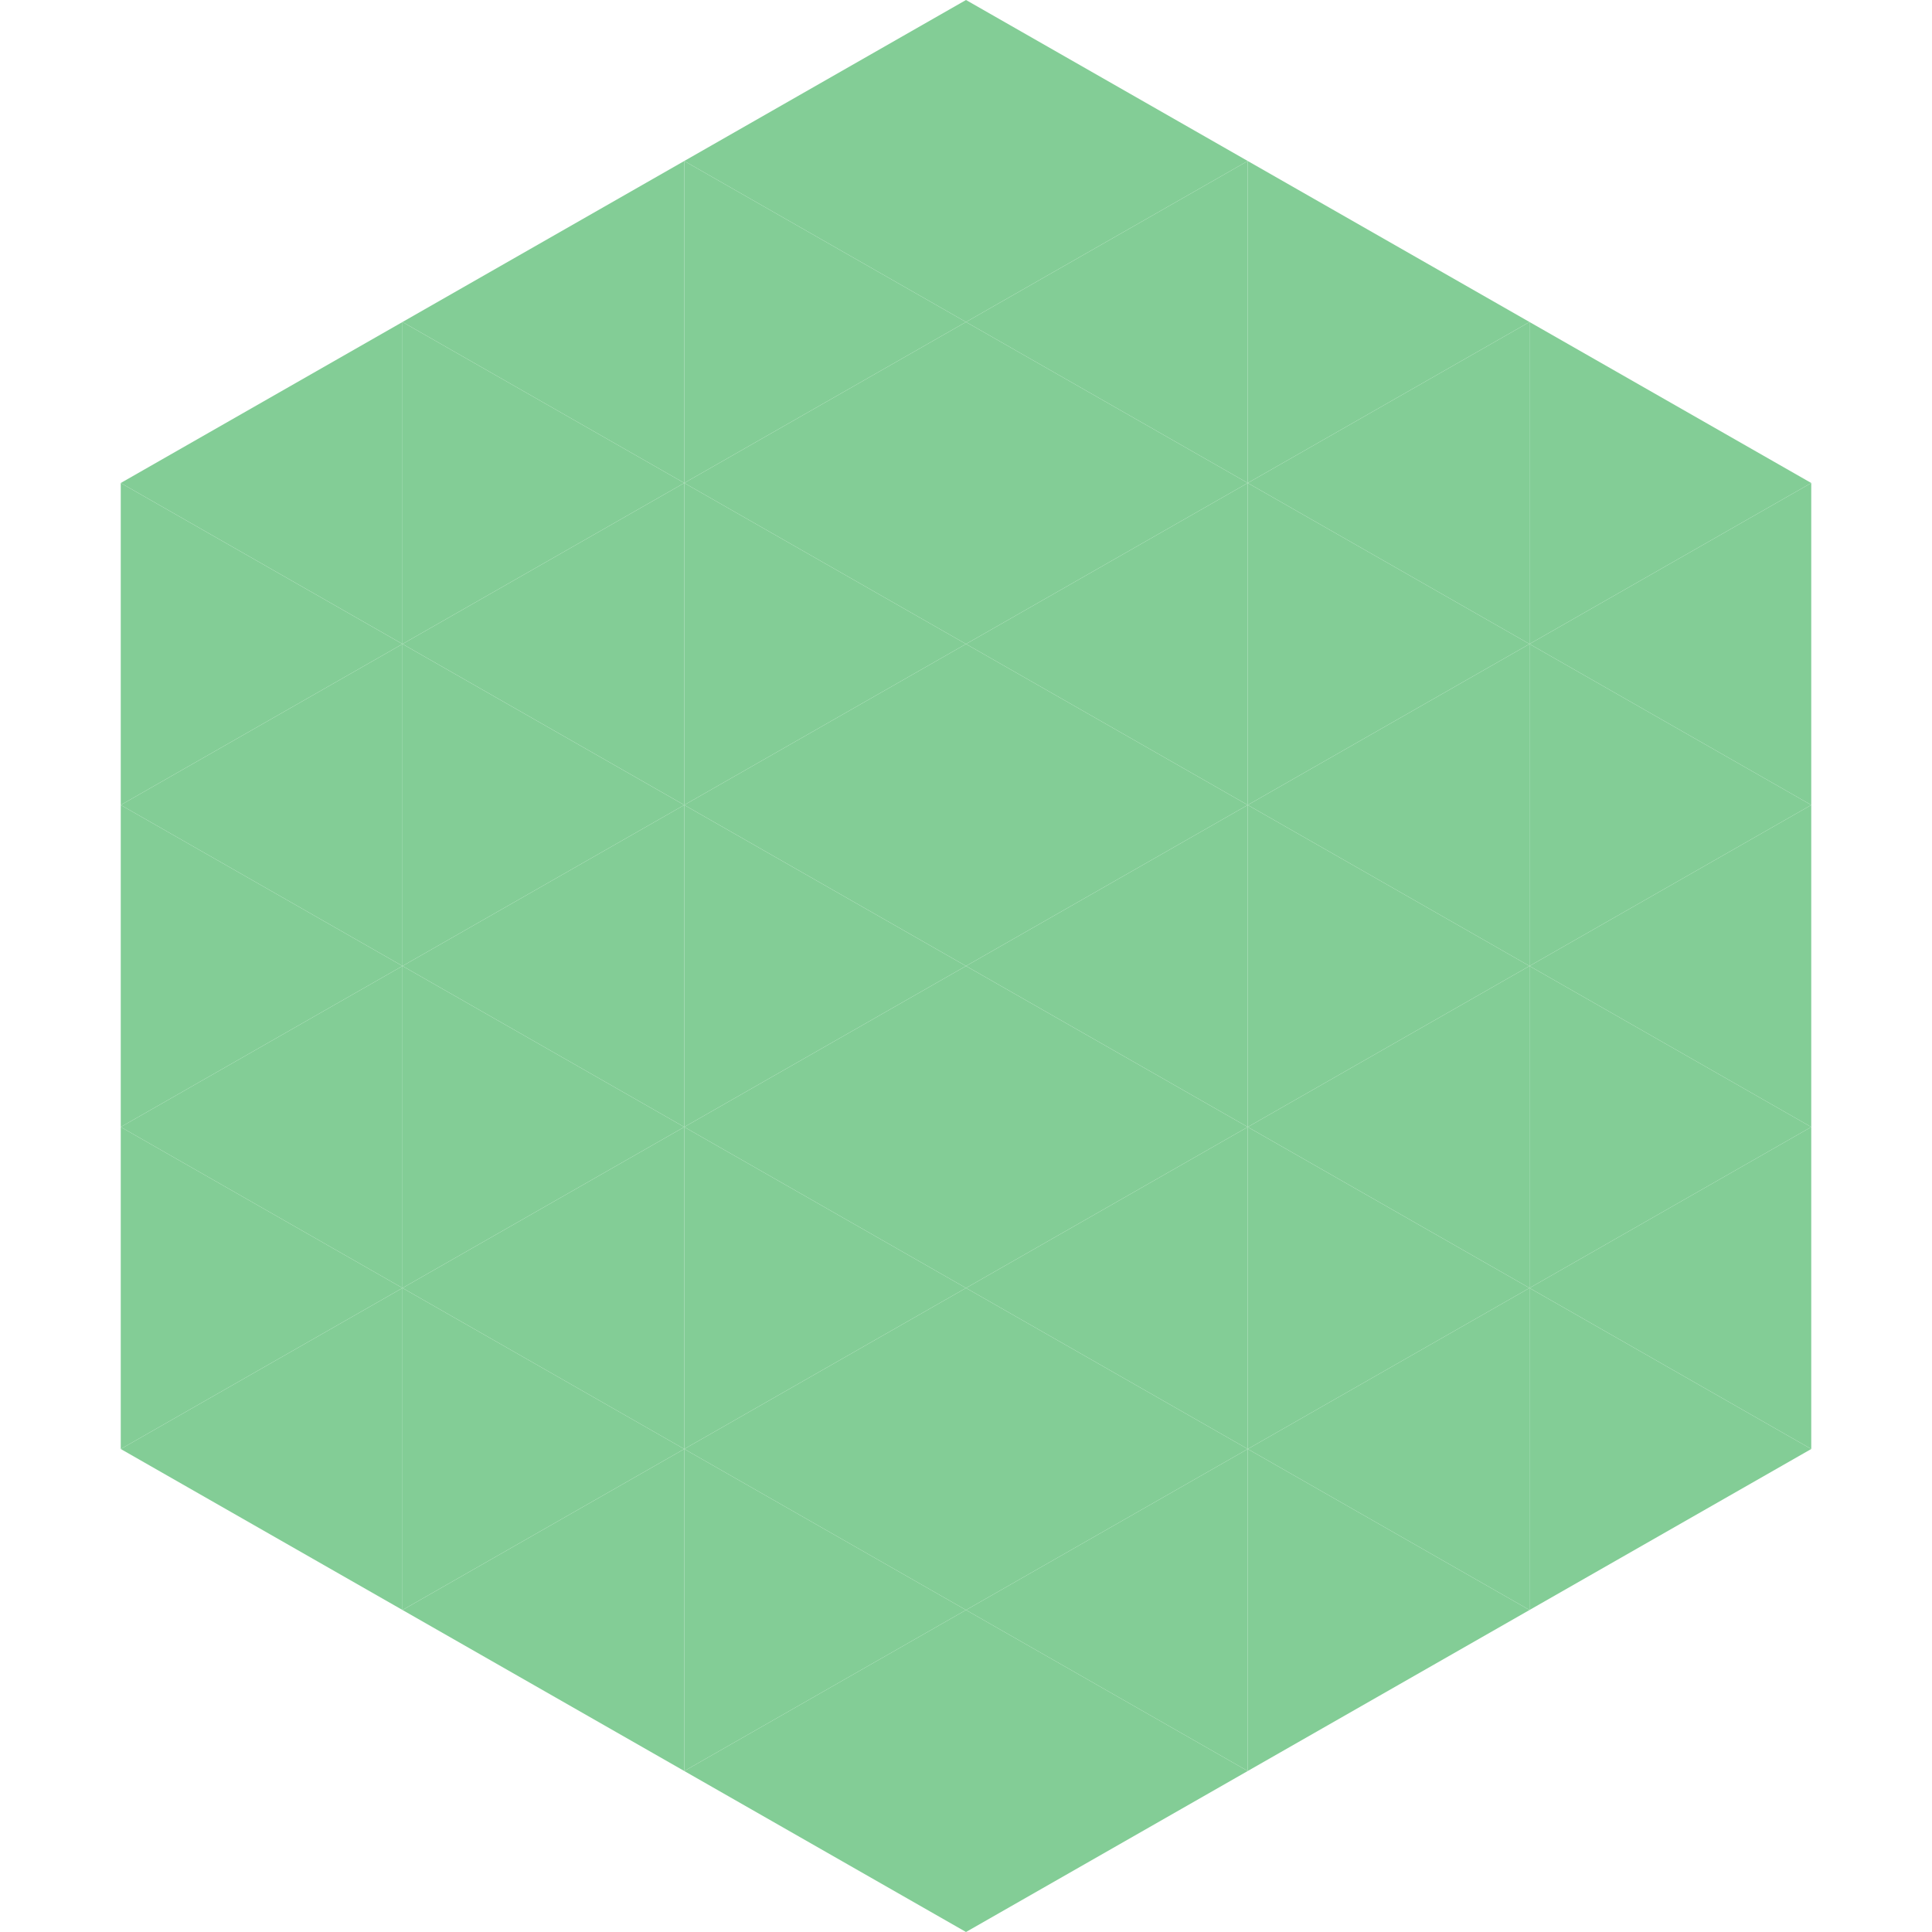 <?xml version="1.0"?>
<!-- Generated by SVGo -->
<svg width="240" height="240"
     xmlns="http://www.w3.org/2000/svg"
     xmlns:xlink="http://www.w3.org/1999/xlink">
<polygon points="50,40 15,60 50,80" style="fill:rgb(131,205,150)" />
<polygon points="190,40 225,60 190,80" style="fill:rgb(131,205,150)" />
<polygon points="15,60 50,80 15,100" style="fill:rgb(131,205,150)" />
<polygon points="225,60 190,80 225,100" style="fill:rgb(131,205,150)" />
<polygon points="50,80 15,100 50,120" style="fill:rgb(131,205,150)" />
<polygon points="190,80 225,100 190,120" style="fill:rgb(131,205,150)" />
<polygon points="15,100 50,120 15,140" style="fill:rgb(131,205,150)" />
<polygon points="225,100 190,120 225,140" style="fill:rgb(131,205,150)" />
<polygon points="50,120 15,140 50,160" style="fill:rgb(131,205,150)" />
<polygon points="190,120 225,140 190,160" style="fill:rgb(131,205,150)" />
<polygon points="15,140 50,160 15,180" style="fill:rgb(131,205,150)" />
<polygon points="225,140 190,160 225,180" style="fill:rgb(131,205,150)" />
<polygon points="50,160 15,180 50,200" style="fill:rgb(131,205,150)" />
<polygon points="190,160 225,180 190,200" style="fill:rgb(131,205,150)" />
<polygon points="15,180 50,200 15,220" style="fill:rgb(255,255,255); fill-opacity:0" />
<polygon points="225,180 190,200 225,220" style="fill:rgb(255,255,255); fill-opacity:0" />
<polygon points="50,0 85,20 50,40" style="fill:rgb(255,255,255); fill-opacity:0" />
<polygon points="190,0 155,20 190,40" style="fill:rgb(255,255,255); fill-opacity:0" />
<polygon points="85,20 50,40 85,60" style="fill:rgb(131,205,150)" />
<polygon points="155,20 190,40 155,60" style="fill:rgb(131,205,150)" />
<polygon points="50,40 85,60 50,80" style="fill:rgb(131,205,150)" />
<polygon points="190,40 155,60 190,80" style="fill:rgb(131,205,150)" />
<polygon points="85,60 50,80 85,100" style="fill:rgb(131,205,150)" />
<polygon points="155,60 190,80 155,100" style="fill:rgb(131,205,150)" />
<polygon points="50,80 85,100 50,120" style="fill:rgb(131,205,150)" />
<polygon points="190,80 155,100 190,120" style="fill:rgb(131,205,150)" />
<polygon points="85,100 50,120 85,140" style="fill:rgb(131,205,150)" />
<polygon points="155,100 190,120 155,140" style="fill:rgb(131,205,150)" />
<polygon points="50,120 85,140 50,160" style="fill:rgb(131,205,150)" />
<polygon points="190,120 155,140 190,160" style="fill:rgb(131,205,150)" />
<polygon points="85,140 50,160 85,180" style="fill:rgb(131,205,150)" />
<polygon points="155,140 190,160 155,180" style="fill:rgb(131,205,150)" />
<polygon points="50,160 85,180 50,200" style="fill:rgb(131,205,150)" />
<polygon points="190,160 155,180 190,200" style="fill:rgb(131,205,150)" />
<polygon points="85,180 50,200 85,220" style="fill:rgb(131,205,150)" />
<polygon points="155,180 190,200 155,220" style="fill:rgb(131,205,150)" />
<polygon points="120,0 85,20 120,40" style="fill:rgb(131,205,150)" />
<polygon points="120,0 155,20 120,40" style="fill:rgb(131,205,150)" />
<polygon points="85,20 120,40 85,60" style="fill:rgb(131,205,150)" />
<polygon points="155,20 120,40 155,60" style="fill:rgb(131,205,150)" />
<polygon points="120,40 85,60 120,80" style="fill:rgb(131,205,150)" />
<polygon points="120,40 155,60 120,80" style="fill:rgb(131,205,150)" />
<polygon points="85,60 120,80 85,100" style="fill:rgb(131,205,150)" />
<polygon points="155,60 120,80 155,100" style="fill:rgb(131,205,150)" />
<polygon points="120,80 85,100 120,120" style="fill:rgb(131,205,150)" />
<polygon points="120,80 155,100 120,120" style="fill:rgb(131,205,150)" />
<polygon points="85,100 120,120 85,140" style="fill:rgb(131,205,150)" />
<polygon points="155,100 120,120 155,140" style="fill:rgb(131,205,150)" />
<polygon points="120,120 85,140 120,160" style="fill:rgb(131,205,150)" />
<polygon points="120,120 155,140 120,160" style="fill:rgb(131,205,150)" />
<polygon points="85,140 120,160 85,180" style="fill:rgb(131,205,150)" />
<polygon points="155,140 120,160 155,180" style="fill:rgb(131,205,150)" />
<polygon points="120,160 85,180 120,200" style="fill:rgb(131,205,150)" />
<polygon points="120,160 155,180 120,200" style="fill:rgb(131,205,150)" />
<polygon points="85,180 120,200 85,220" style="fill:rgb(131,205,150)" />
<polygon points="155,180 120,200 155,220" style="fill:rgb(131,205,150)" />
<polygon points="120,200 85,220 120,240" style="fill:rgb(131,205,150)" />
<polygon points="120,200 155,220 120,240" style="fill:rgb(131,205,150)" />
<polygon points="85,220 120,240 85,260" style="fill:rgb(255,255,255); fill-opacity:0" />
<polygon points="155,220 120,240 155,260" style="fill:rgb(255,255,255); fill-opacity:0" />
</svg>

